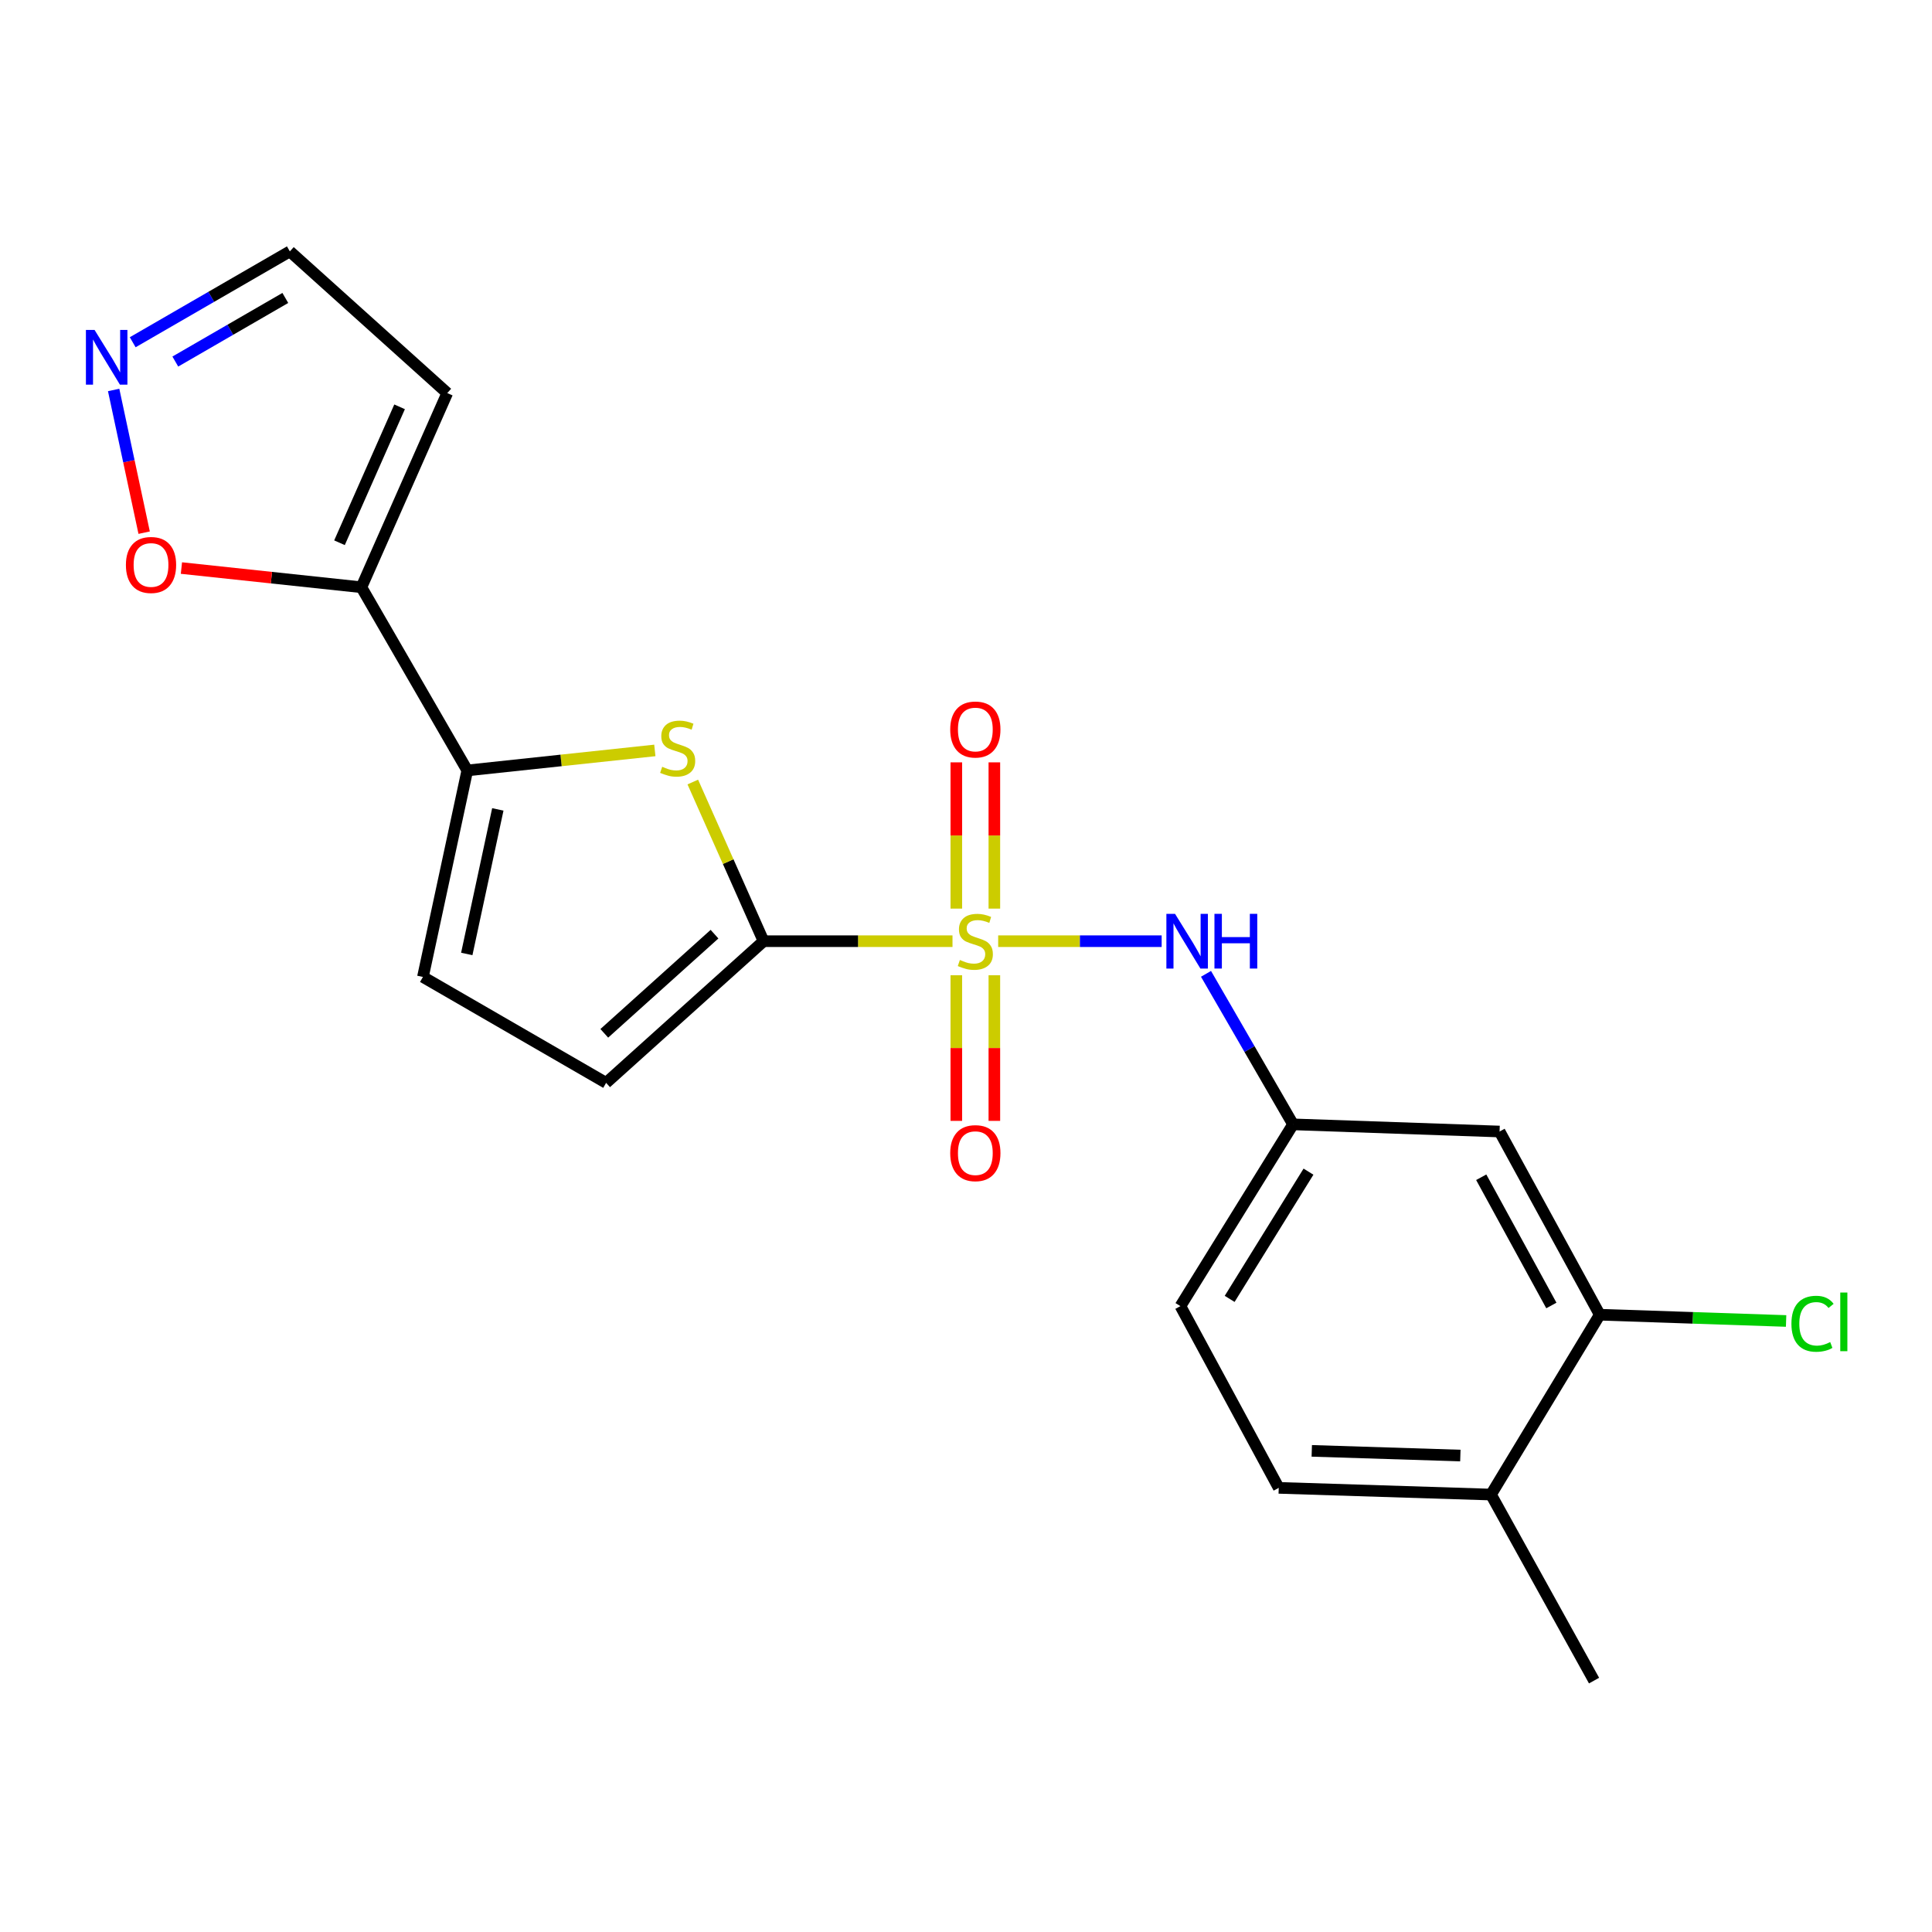 <?xml version='1.0' encoding='iso-8859-1'?>
<svg version='1.1' baseProfile='full'
              xmlns='http://www.w3.org/2000/svg'
                      xmlns:rdkit='http://www.rdkit.org/xml'
                      xmlns:xlink='http://www.w3.org/1999/xlink'
                  xml:space='preserve'
width='1000px' height='1000px' viewBox='0 0 1000 1000'>
<!-- END OF HEADER -->
<rect style='opacity:1.0;fill:#FFFFFF;stroke:none' width='1000' height='1000' x='0' y='0'> </rect>
<path class='bond-0' d='M 493.012,487.16 L 444.116,487.16' style='fill:none;fill-rule:evenodd;stroke:#CCCC00;stroke-width:6px;stroke-linecap:butt;stroke-linejoin:miter;stroke-opacity:1' />
<path class='bond-0' d='M 444.116,487.16 L 395.219,487.16' style='fill:none;fill-rule:evenodd;stroke:#000000;stroke-width:6px;stroke-linecap:butt;stroke-linejoin:miter;stroke-opacity:1' />
<path class='bond-4' d='M 516.653,487.16 L 558.963,487.16' style='fill:none;fill-rule:evenodd;stroke:#CCCC00;stroke-width:6px;stroke-linecap:butt;stroke-linejoin:miter;stroke-opacity:1' />
<path class='bond-4' d='M 558.963,487.16 L 601.272,487.16' style='fill:none;fill-rule:evenodd;stroke:#0000FF;stroke-width:6px;stroke-linecap:butt;stroke-linejoin:miter;stroke-opacity:1' />
<path class='bond-9' d='M 514.676,470.298 L 514.676,432.445' style='fill:none;fill-rule:evenodd;stroke:#CCCC00;stroke-width:6px;stroke-linecap:butt;stroke-linejoin:miter;stroke-opacity:1' />
<path class='bond-9' d='M 514.676,432.445 L 514.676,394.593' style='fill:none;fill-rule:evenodd;stroke:#FF0000;stroke-width:6px;stroke-linecap:butt;stroke-linejoin:miter;stroke-opacity:1' />
<path class='bond-9' d='M 494.989,470.298 L 494.989,432.445' style='fill:none;fill-rule:evenodd;stroke:#CCCC00;stroke-width:6px;stroke-linecap:butt;stroke-linejoin:miter;stroke-opacity:1' />
<path class='bond-9' d='M 494.989,432.445 L 494.989,394.593' style='fill:none;fill-rule:evenodd;stroke:#FF0000;stroke-width:6px;stroke-linecap:butt;stroke-linejoin:miter;stroke-opacity:1' />
<path class='bond-10' d='M 494.989,504.78 L 494.989,542.472' style='fill:none;fill-rule:evenodd;stroke:#CCCC00;stroke-width:6px;stroke-linecap:butt;stroke-linejoin:miter;stroke-opacity:1' />
<path class='bond-10' d='M 494.989,542.472 L 494.989,580.164' style='fill:none;fill-rule:evenodd;stroke:#FF0000;stroke-width:6px;stroke-linecap:butt;stroke-linejoin:miter;stroke-opacity:1' />
<path class='bond-10' d='M 514.676,504.78 L 514.676,542.472' style='fill:none;fill-rule:evenodd;stroke:#CCCC00;stroke-width:6px;stroke-linecap:butt;stroke-linejoin:miter;stroke-opacity:1' />
<path class='bond-10' d='M 514.676,542.472 L 514.676,580.164' style='fill:none;fill-rule:evenodd;stroke:#FF0000;stroke-width:6px;stroke-linecap:butt;stroke-linejoin:miter;stroke-opacity:1' />
<path class='bond-1' d='M 395.219,487.16 L 376.905,445.968' style='fill:none;fill-rule:evenodd;stroke:#000000;stroke-width:6px;stroke-linecap:butt;stroke-linejoin:miter;stroke-opacity:1' />
<path class='bond-1' d='M 376.905,445.968 L 358.591,404.776' style='fill:none;fill-rule:evenodd;stroke:#CCCC00;stroke-width:6px;stroke-linecap:butt;stroke-linejoin:miter;stroke-opacity:1' />
<path class='bond-5' d='M 395.219,487.16 L 313.725,560.483' style='fill:none;fill-rule:evenodd;stroke:#000000;stroke-width:6px;stroke-linecap:butt;stroke-linejoin:miter;stroke-opacity:1' />
<path class='bond-5' d='M 369.827,483.523 L 312.781,534.85' style='fill:none;fill-rule:evenodd;stroke:#000000;stroke-width:6px;stroke-linecap:butt;stroke-linejoin:miter;stroke-opacity:1' />
<path class='bond-2' d='M 338.941,388.42 L 290.404,393.598' style='fill:none;fill-rule:evenodd;stroke:#CCCC00;stroke-width:6px;stroke-linecap:butt;stroke-linejoin:miter;stroke-opacity:1' />
<path class='bond-2' d='M 290.404,393.598 L 241.867,398.775' style='fill:none;fill-rule:evenodd;stroke:#000000;stroke-width:6px;stroke-linecap:butt;stroke-linejoin:miter;stroke-opacity:1' />
<path class='bond-3' d='M 241.867,398.775 L 187.06,303.959' style='fill:none;fill-rule:evenodd;stroke:#000000;stroke-width:6px;stroke-linecap:butt;stroke-linejoin:miter;stroke-opacity:1' />
<path class='bond-21' d='M 241.867,398.775 L 218.909,505.666' style='fill:none;fill-rule:evenodd;stroke:#000000;stroke-width:6px;stroke-linecap:butt;stroke-linejoin:miter;stroke-opacity:1' />
<path class='bond-21' d='M 257.671,418.943 L 241.601,493.766' style='fill:none;fill-rule:evenodd;stroke:#000000;stroke-width:6px;stroke-linecap:butt;stroke-linejoin:miter;stroke-opacity:1' />
<path class='bond-8' d='M 187.06,303.959 L 140.483,298.991' style='fill:none;fill-rule:evenodd;stroke:#000000;stroke-width:6px;stroke-linecap:butt;stroke-linejoin:miter;stroke-opacity:1' />
<path class='bond-8' d='M 140.483,298.991 L 93.906,294.023' style='fill:none;fill-rule:evenodd;stroke:#FF0000;stroke-width:6px;stroke-linecap:butt;stroke-linejoin:miter;stroke-opacity:1' />
<path class='bond-11' d='M 187.06,303.959 L 231.498,203.456' style='fill:none;fill-rule:evenodd;stroke:#000000;stroke-width:6px;stroke-linecap:butt;stroke-linejoin:miter;stroke-opacity:1' />
<path class='bond-11' d='M 175.72,280.923 L 206.827,210.57' style='fill:none;fill-rule:evenodd;stroke:#000000;stroke-width:6px;stroke-linecap:butt;stroke-linejoin:miter;stroke-opacity:1' />
<path class='bond-14' d='M 624.228,504.057 L 646.752,543.011' style='fill:none;fill-rule:evenodd;stroke:#0000FF;stroke-width:6px;stroke-linecap:butt;stroke-linejoin:miter;stroke-opacity:1' />
<path class='bond-14' d='M 646.752,543.011 L 669.275,581.964' style='fill:none;fill-rule:evenodd;stroke:#000000;stroke-width:6px;stroke-linecap:butt;stroke-linejoin:miter;stroke-opacity:1' />
<path class='bond-6' d='M 313.725,560.483 L 218.909,505.666' style='fill:none;fill-rule:evenodd;stroke:#000000;stroke-width:6px;stroke-linecap:butt;stroke-linejoin:miter;stroke-opacity:1' />
<path class='bond-7' d='M 58.824,201.845 L 66.718,238.778' style='fill:none;fill-rule:evenodd;stroke:#0000FF;stroke-width:6px;stroke-linecap:butt;stroke-linejoin:miter;stroke-opacity:1' />
<path class='bond-7' d='M 66.718,238.778 L 74.612,275.71' style='fill:none;fill-rule:evenodd;stroke:#FF0000;stroke-width:6px;stroke-linecap:butt;stroke-linejoin:miter;stroke-opacity:1' />
<path class='bond-23' d='M 68.688,177.147 L 109.357,153.634' style='fill:none;fill-rule:evenodd;stroke:#0000FF;stroke-width:6px;stroke-linecap:butt;stroke-linejoin:miter;stroke-opacity:1' />
<path class='bond-23' d='M 109.357,153.634 L 150.026,130.122' style='fill:none;fill-rule:evenodd;stroke:#000000;stroke-width:6px;stroke-linecap:butt;stroke-linejoin:miter;stroke-opacity:1' />
<path class='bond-23' d='M 90.743,187.137 L 119.211,170.678' style='fill:none;fill-rule:evenodd;stroke:#0000FF;stroke-width:6px;stroke-linecap:butt;stroke-linejoin:miter;stroke-opacity:1' />
<path class='bond-23' d='M 119.211,170.678 L 147.679,154.219' style='fill:none;fill-rule:evenodd;stroke:#000000;stroke-width:6px;stroke-linecap:butt;stroke-linejoin:miter;stroke-opacity:1' />
<path class='bond-16' d='M 231.498,203.456 L 150.026,130.122' style='fill:none;fill-rule:evenodd;stroke:#000000;stroke-width:6px;stroke-linecap:butt;stroke-linejoin:miter;stroke-opacity:1' />
<path class='bond-12' d='M 828.031,680.499 L 776.177,585.672' style='fill:none;fill-rule:evenodd;stroke:#000000;stroke-width:6px;stroke-linecap:butt;stroke-linejoin:miter;stroke-opacity:1' />
<path class='bond-12' d='M 802.979,675.72 L 766.682,609.342' style='fill:none;fill-rule:evenodd;stroke:#000000;stroke-width:6px;stroke-linecap:butt;stroke-linejoin:miter;stroke-opacity:1' />
<path class='bond-18' d='M 828.031,680.499 L 876.257,682.118' style='fill:none;fill-rule:evenodd;stroke:#000000;stroke-width:6px;stroke-linecap:butt;stroke-linejoin:miter;stroke-opacity:1' />
<path class='bond-18' d='M 876.257,682.118 L 924.484,683.736' style='fill:none;fill-rule:evenodd;stroke:#00CC00;stroke-width:6px;stroke-linecap:butt;stroke-linejoin:miter;stroke-opacity:1' />
<path class='bond-22' d='M 828.031,680.499 L 771.736,773.586' style='fill:none;fill-rule:evenodd;stroke:#000000;stroke-width:6px;stroke-linecap:butt;stroke-linejoin:miter;stroke-opacity:1' />
<path class='bond-13' d='M 776.177,585.672 L 669.275,581.964' style='fill:none;fill-rule:evenodd;stroke:#000000;stroke-width:6px;stroke-linecap:butt;stroke-linejoin:miter;stroke-opacity:1' />
<path class='bond-19' d='M 669.275,581.964 L 610.99,676.047' style='fill:none;fill-rule:evenodd;stroke:#000000;stroke-width:6px;stroke-linecap:butt;stroke-linejoin:miter;stroke-opacity:1' />
<path class='bond-19' d='M 677.269,606.445 L 636.469,672.303' style='fill:none;fill-rule:evenodd;stroke:#000000;stroke-width:6px;stroke-linecap:butt;stroke-linejoin:miter;stroke-opacity:1' />
<path class='bond-15' d='M 771.736,773.586 L 661.871,770.119' style='fill:none;fill-rule:evenodd;stroke:#000000;stroke-width:6px;stroke-linecap:butt;stroke-linejoin:miter;stroke-opacity:1' />
<path class='bond-15' d='M 755.877,753.389 L 678.972,750.962' style='fill:none;fill-rule:evenodd;stroke:#000000;stroke-width:6px;stroke-linecap:butt;stroke-linejoin:miter;stroke-opacity:1' />
<path class='bond-20' d='M 771.736,773.586 L 825.078,869.878' style='fill:none;fill-rule:evenodd;stroke:#000000;stroke-width:6px;stroke-linecap:butt;stroke-linejoin:miter;stroke-opacity:1' />
<path class='bond-17' d='M 661.871,770.119 L 610.99,676.047' style='fill:none;fill-rule:evenodd;stroke:#000000;stroke-width:6px;stroke-linecap:butt;stroke-linejoin:miter;stroke-opacity:1' />
<path  class='atom-0' d='M 496.833 496.88
Q 497.153 497, 498.473 497.56
Q 499.793 498.12, 501.233 498.48
Q 502.713 498.8, 504.153 498.8
Q 506.833 498.8, 508.393 497.52
Q 509.953 496.2, 509.953 493.92
Q 509.953 492.36, 509.153 491.4
Q 508.393 490.44, 507.193 489.92
Q 505.993 489.4, 503.993 488.8
Q 501.473 488.04, 499.953 487.32
Q 498.473 486.6, 497.393 485.08
Q 496.353 483.56, 496.353 481
Q 496.353 477.44, 498.753 475.24
Q 501.193 473.04, 505.993 473.04
Q 509.273 473.04, 512.993 474.6
L 512.073 477.68
Q 508.673 476.28, 506.113 476.28
Q 503.353 476.28, 501.833 477.44
Q 500.313 478.56, 500.353 480.52
Q 500.353 482.04, 501.113 482.96
Q 501.913 483.88, 503.033 484.4
Q 504.193 484.92, 506.113 485.52
Q 508.673 486.32, 510.193 487.12
Q 511.713 487.92, 512.793 489.56
Q 513.913 491.16, 513.913 493.92
Q 513.913 497.84, 511.273 499.96
Q 508.673 502.04, 504.313 502.04
Q 501.793 502.04, 499.873 501.48
Q 497.993 500.96, 495.753 500.04
L 496.833 496.88
' fill='#CCCC00'/>
<path  class='atom-2' d='M 342.759 396.88
Q 343.079 397, 344.399 397.56
Q 345.719 398.12, 347.159 398.48
Q 348.639 398.8, 350.079 398.8
Q 352.759 398.8, 354.319 397.52
Q 355.879 396.2, 355.879 393.92
Q 355.879 392.36, 355.079 391.4
Q 354.319 390.44, 353.119 389.92
Q 351.919 389.4, 349.919 388.8
Q 347.399 388.04, 345.879 387.32
Q 344.399 386.6, 343.319 385.08
Q 342.279 383.56, 342.279 381
Q 342.279 377.44, 344.679 375.24
Q 347.119 373.04, 351.919 373.04
Q 355.199 373.04, 358.919 374.6
L 357.999 377.68
Q 354.599 376.28, 352.039 376.28
Q 349.279 376.28, 347.759 377.44
Q 346.239 378.56, 346.279 380.52
Q 346.279 382.04, 347.039 382.96
Q 347.839 383.88, 348.959 384.4
Q 350.119 384.92, 352.039 385.52
Q 354.599 386.32, 356.119 387.12
Q 357.639 387.92, 358.719 389.56
Q 359.839 391.16, 359.839 393.92
Q 359.839 397.84, 357.199 399.96
Q 354.599 402.04, 350.239 402.04
Q 347.719 402.04, 345.799 401.48
Q 343.919 400.96, 341.679 400.04
L 342.759 396.88
' fill='#CCCC00'/>
<path  class='atom-5' d='M 608.198 473
L 617.478 488
Q 618.398 489.48, 619.878 492.16
Q 621.358 494.84, 621.438 495
L 621.438 473
L 625.198 473
L 625.198 501.32
L 621.318 501.32
L 611.358 484.92
Q 610.198 483, 608.958 480.8
Q 607.758 478.6, 607.398 477.92
L 607.398 501.32
L 603.718 501.32
L 603.718 473
L 608.198 473
' fill='#0000FF'/>
<path  class='atom-5' d='M 628.598 473
L 632.438 473
L 632.438 485.04
L 646.918 485.04
L 646.918 473
L 650.758 473
L 650.758 501.32
L 646.918 501.32
L 646.918 488.24
L 632.438 488.24
L 632.438 501.32
L 628.598 501.32
L 628.598 473
' fill='#0000FF'/>
<path  class='atom-8' d='M 48.95 170.779
L 58.23 185.779
Q 59.15 187.259, 60.63 189.939
Q 62.11 192.619, 62.19 192.779
L 62.19 170.779
L 65.95 170.779
L 65.95 199.099
L 62.07 199.099
L 52.11 182.699
Q 50.95 180.779, 49.71 178.579
Q 48.51 176.379, 48.15 175.699
L 48.15 199.099
L 44.47 199.099
L 44.47 170.779
L 48.95 170.779
' fill='#0000FF'/>
<path  class='atom-9' d='M 65.168 292.424
Q 65.168 285.624, 68.528 281.824
Q 71.888 278.024, 78.168 278.024
Q 84.448 278.024, 87.808 281.824
Q 91.168 285.624, 91.168 292.424
Q 91.168 299.304, 87.768 303.224
Q 84.368 307.104, 78.168 307.104
Q 71.928 307.104, 68.528 303.224
Q 65.168 299.344, 65.168 292.424
M 78.168 303.904
Q 82.488 303.904, 84.808 301.024
Q 87.168 298.104, 87.168 292.424
Q 87.168 286.864, 84.808 284.064
Q 82.488 281.224, 78.168 281.224
Q 73.848 281.224, 71.488 284.024
Q 69.168 286.824, 69.168 292.424
Q 69.168 298.144, 71.488 301.024
Q 73.848 303.904, 78.168 303.904
' fill='#FF0000'/>
<path  class='atom-10' d='M 491.833 377.593
Q 491.833 370.793, 495.193 366.993
Q 498.553 363.193, 504.833 363.193
Q 511.113 363.193, 514.473 366.993
Q 517.833 370.793, 517.833 377.593
Q 517.833 384.473, 514.433 388.393
Q 511.033 392.273, 504.833 392.273
Q 498.593 392.273, 495.193 388.393
Q 491.833 384.513, 491.833 377.593
M 504.833 389.073
Q 509.153 389.073, 511.473 386.193
Q 513.833 383.273, 513.833 377.593
Q 513.833 372.033, 511.473 369.233
Q 509.153 366.393, 504.833 366.393
Q 500.513 366.393, 498.153 369.193
Q 495.833 371.993, 495.833 377.593
Q 495.833 383.313, 498.153 386.193
Q 500.513 389.073, 504.833 389.073
' fill='#FF0000'/>
<path  class='atom-11' d='M 491.833 596.864
Q 491.833 590.064, 495.193 586.264
Q 498.553 582.464, 504.833 582.464
Q 511.113 582.464, 514.473 586.264
Q 517.833 590.064, 517.833 596.864
Q 517.833 603.744, 514.433 607.664
Q 511.033 611.544, 504.833 611.544
Q 498.593 611.544, 495.193 607.664
Q 491.833 603.784, 491.833 596.864
M 504.833 608.344
Q 509.153 608.344, 511.473 605.464
Q 513.833 602.544, 513.833 596.864
Q 513.833 591.304, 511.473 588.504
Q 509.153 585.664, 504.833 585.664
Q 500.513 585.664, 498.153 588.464
Q 495.833 591.264, 495.833 596.864
Q 495.833 602.584, 498.153 605.464
Q 500.513 608.344, 504.833 608.344
' fill='#FF0000'/>
<path  class='atom-19' d='M 927.239 685.175
Q 927.239 678.135, 930.519 674.455
Q 933.839 670.735, 940.119 670.735
Q 945.959 670.735, 949.079 674.855
L 946.439 677.015
Q 944.159 674.015, 940.119 674.015
Q 935.839 674.015, 933.559 676.895
Q 931.319 679.735, 931.319 685.175
Q 931.319 690.775, 933.639 693.655
Q 935.999 696.535, 940.559 696.535
Q 943.679 696.535, 947.319 694.655
L 948.439 697.655
Q 946.959 698.615, 944.719 699.175
Q 942.479 699.735, 939.999 699.735
Q 933.839 699.735, 930.519 695.975
Q 927.239 692.215, 927.239 685.175
' fill='#00CC00'/>
<path  class='atom-19' d='M 952.519 669.015
L 956.199 669.015
L 956.199 699.375
L 952.519 699.375
L 952.519 669.015
' fill='#00CC00'/>
</svg>
